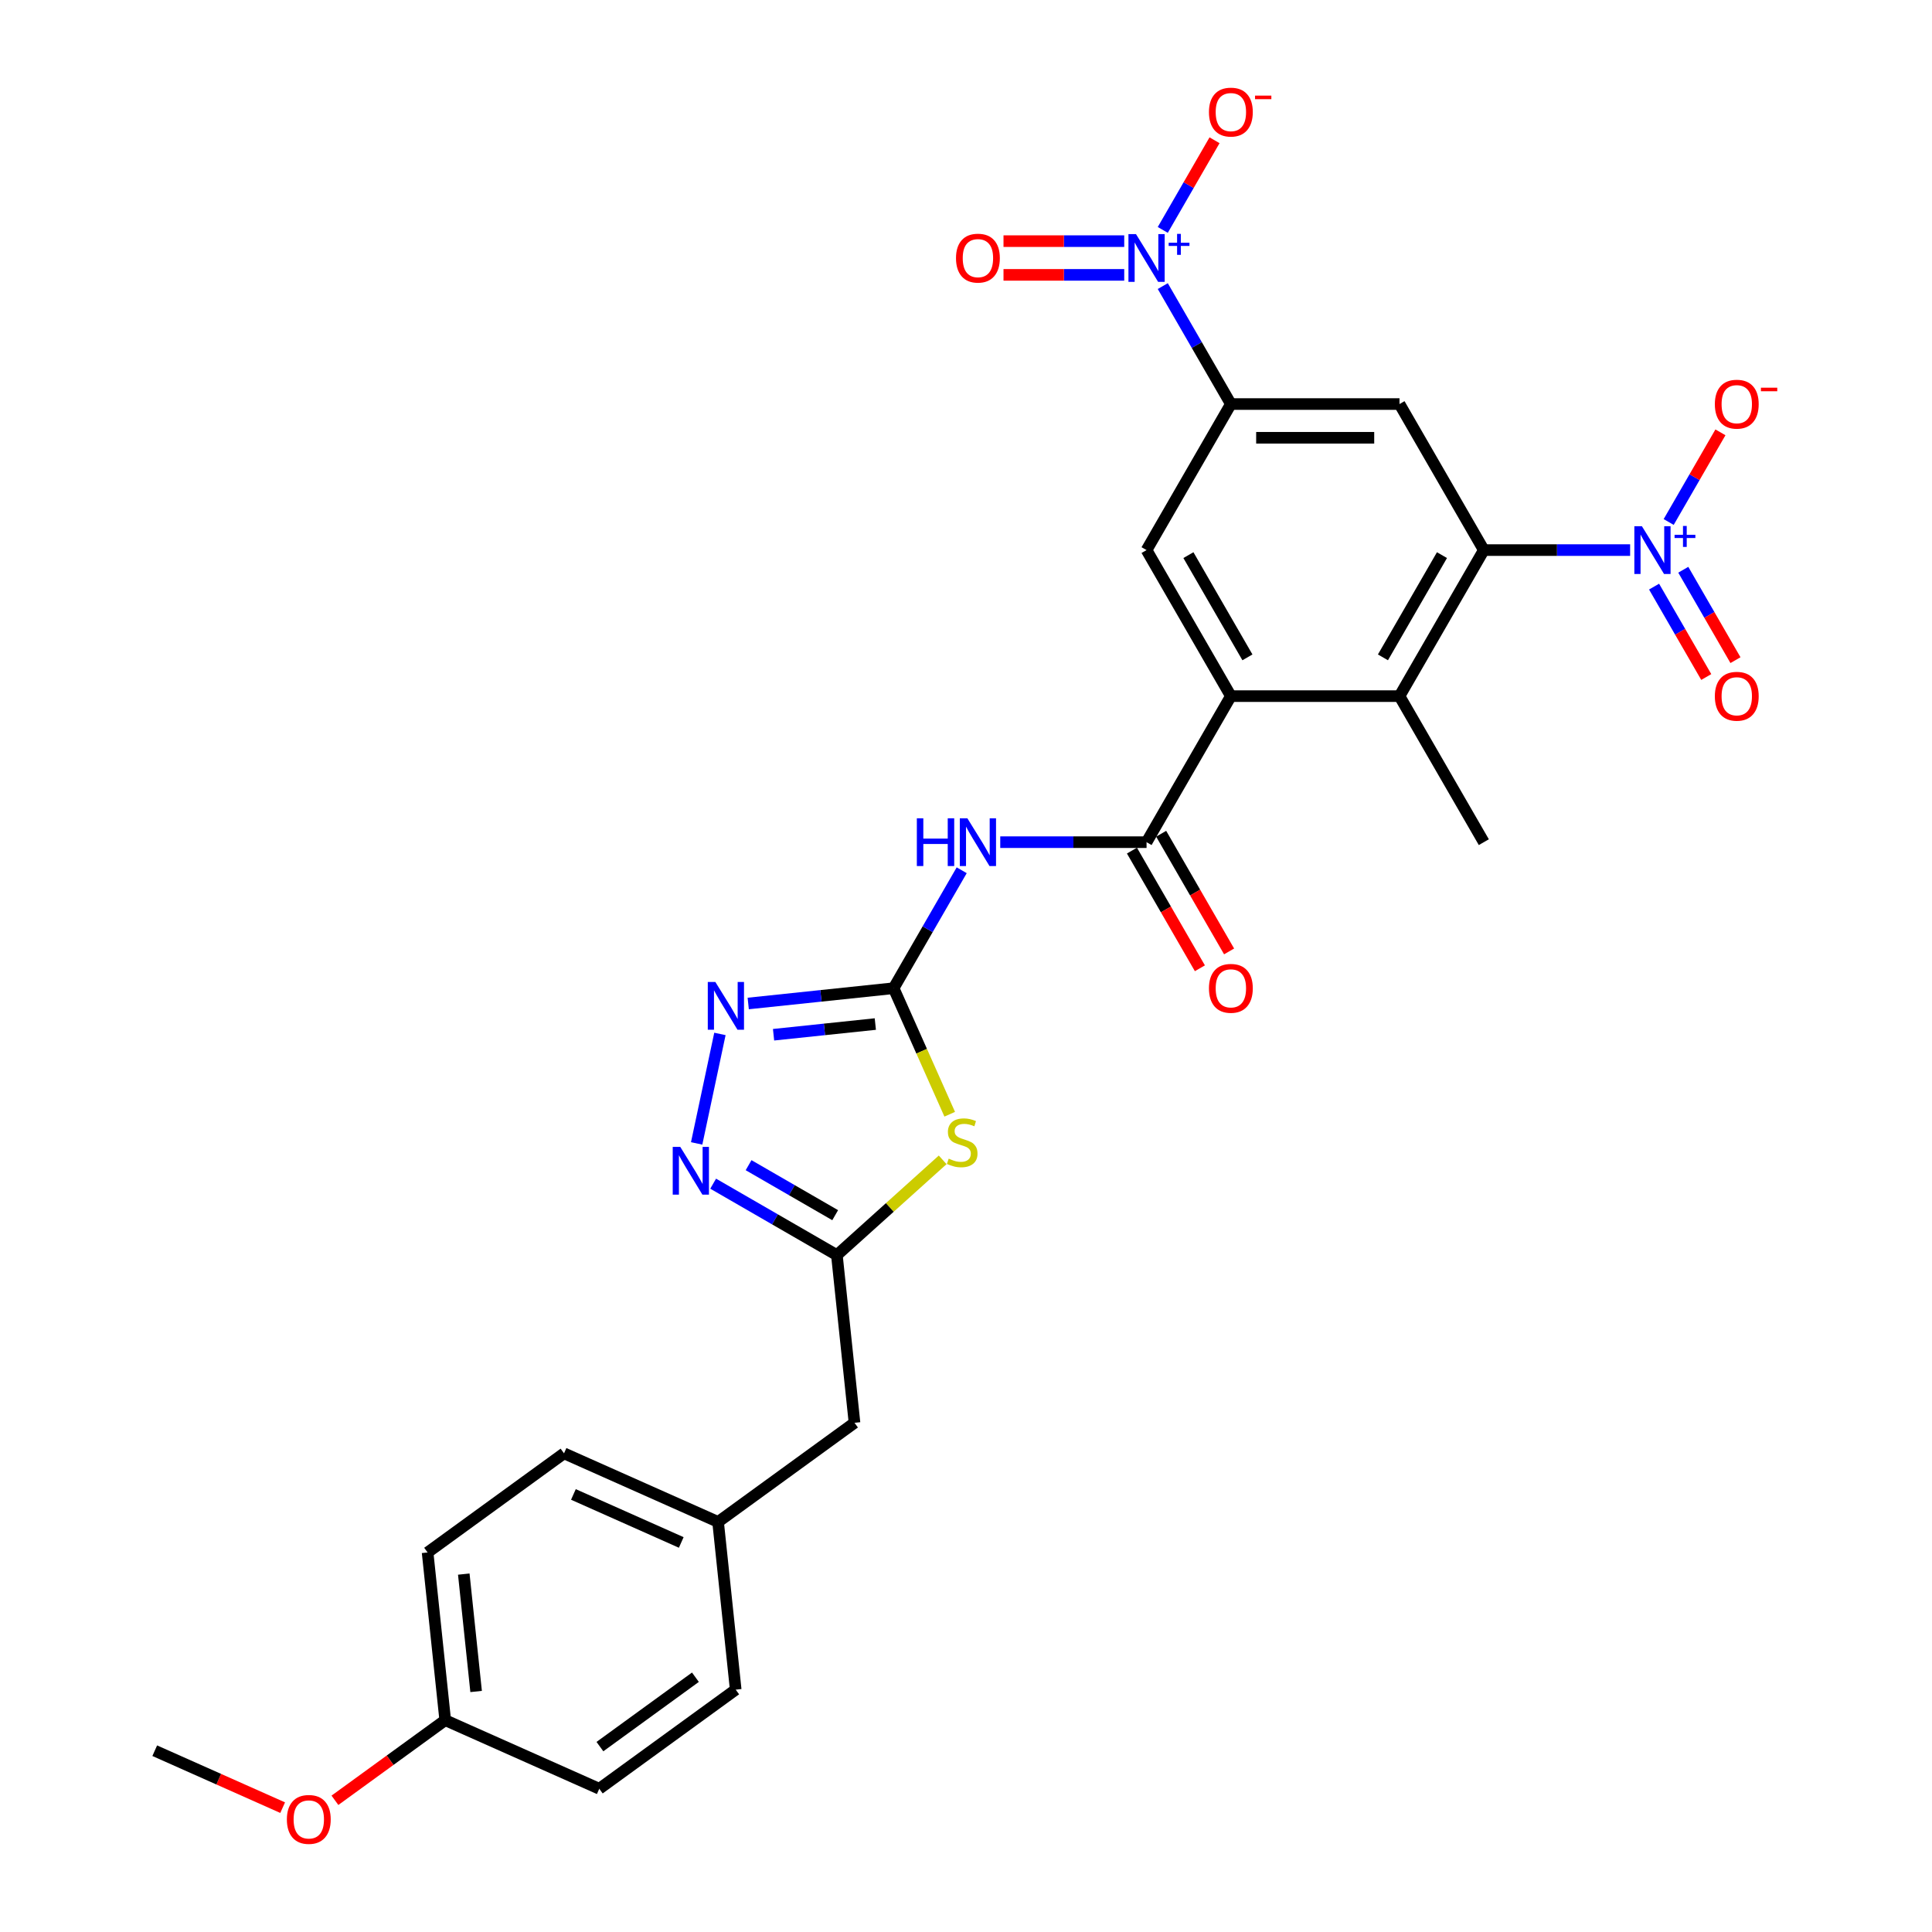 <?xml version='1.0' encoding='iso-8859-1'?>
<svg version='1.1' baseProfile='full'
              xmlns='http://www.w3.org/2000/svg'
                      xmlns:rdkit='http://www.rdkit.org/xml'
                      xmlns:xlink='http://www.w3.org/1999/xlink'
                  xml:space='preserve'
width='1000px' height='1000px' viewBox='0 0 1000 1000'>
<!-- END OF HEADER -->
<rect style='opacity:1.0;fill:#FFFFFF;stroke:none' width='1000' height='1000' x='0' y='0'> </rect>
<path class='bond-2' d='M 462.529,511.496 L 477.051,544.112' style='fill:none;fill-rule:evenodd;stroke:#000000;stroke-width:6px;stroke-linecap:butt;stroke-linejoin:miter;stroke-opacity:1' />
<path class='bond-2' d='M 477.051,544.112 L 491.572,576.727' style='fill:none;fill-rule:evenodd;stroke:#CCCC00;stroke-width:6px;stroke-linecap:butt;stroke-linejoin:miter;stroke-opacity:1' />
<path class='bond-5' d='M 462.529,511.496 L 480.152,480.972' style='fill:none;fill-rule:evenodd;stroke:#000000;stroke-width:6px;stroke-linecap:butt;stroke-linejoin:miter;stroke-opacity:1' />
<path class='bond-5' d='M 480.152,480.972 L 497.776,450.447' style='fill:none;fill-rule:evenodd;stroke:#0000FF;stroke-width:6px;stroke-linecap:butt;stroke-linejoin:miter;stroke-opacity:1' />
<path class='bond-7' d='M 462.529,511.496 L 424.904,515.45' style='fill:none;fill-rule:evenodd;stroke:#000000;stroke-width:6px;stroke-linecap:butt;stroke-linejoin:miter;stroke-opacity:1' />
<path class='bond-7' d='M 424.904,515.45 L 387.279,519.405' style='fill:none;fill-rule:evenodd;stroke:#0000FF;stroke-width:6px;stroke-linecap:butt;stroke-linejoin:miter;stroke-opacity:1' />
<path class='bond-7' d='M 453.066,530.044 L 426.729,532.812' style='fill:none;fill-rule:evenodd;stroke:#000000;stroke-width:6px;stroke-linecap:butt;stroke-linejoin:miter;stroke-opacity:1' />
<path class='bond-7' d='M 426.729,532.812 L 400.392,535.58' style='fill:none;fill-rule:evenodd;stroke:#0000FF;stroke-width:6px;stroke-linecap:butt;stroke-linejoin:miter;stroke-opacity:1' />
<path class='bond-0' d='M 843.752,284.725 L 805.888,284.725' style='fill:none;fill-rule:evenodd;stroke:#0000FF;stroke-width:6px;stroke-linecap:butt;stroke-linejoin:miter;stroke-opacity:1' />
<path class='bond-0' d='M 805.888,284.725 L 768.024,284.725' style='fill:none;fill-rule:evenodd;stroke:#000000;stroke-width:6px;stroke-linecap:butt;stroke-linejoin:miter;stroke-opacity:1' />
<path class='bond-14' d='M 863.704,270.183 L 877.099,246.982' style='fill:none;fill-rule:evenodd;stroke:#0000FF;stroke-width:6px;stroke-linecap:butt;stroke-linejoin:miter;stroke-opacity:1' />
<path class='bond-14' d='M 877.099,246.982 L 890.495,223.78' style='fill:none;fill-rule:evenodd;stroke:#FF0000;stroke-width:6px;stroke-linecap:butt;stroke-linejoin:miter;stroke-opacity:1' />
<path class='bond-16' d='M 856.145,303.631 L 869.651,327.024' style='fill:none;fill-rule:evenodd;stroke:#0000FF;stroke-width:6px;stroke-linecap:butt;stroke-linejoin:miter;stroke-opacity:1' />
<path class='bond-16' d='M 869.651,327.024 L 883.157,350.418' style='fill:none;fill-rule:evenodd;stroke:#FF0000;stroke-width:6px;stroke-linecap:butt;stroke-linejoin:miter;stroke-opacity:1' />
<path class='bond-16' d='M 871.263,294.902 L 884.769,318.296' style='fill:none;fill-rule:evenodd;stroke:#0000FF;stroke-width:6px;stroke-linecap:butt;stroke-linejoin:miter;stroke-opacity:1' />
<path class='bond-16' d='M 884.769,318.296 L 898.276,341.69' style='fill:none;fill-rule:evenodd;stroke:#FF0000;stroke-width:6px;stroke-linecap:butt;stroke-linejoin:miter;stroke-opacity:1' />
<path class='bond-1' d='M 768.024,284.725 L 724.382,360.315' style='fill:none;fill-rule:evenodd;stroke:#000000;stroke-width:6px;stroke-linecap:butt;stroke-linejoin:miter;stroke-opacity:1' />
<path class='bond-1' d='M 746.36,287.335 L 715.81,340.248' style='fill:none;fill-rule:evenodd;stroke:#000000;stroke-width:6px;stroke-linecap:butt;stroke-linejoin:miter;stroke-opacity:1' />
<path class='bond-30' d='M 768.024,284.725 L 724.382,209.134' style='fill:none;fill-rule:evenodd;stroke:#000000;stroke-width:6px;stroke-linecap:butt;stroke-linejoin:miter;stroke-opacity:1' />
<path class='bond-12' d='M 487.923,600.335 L 460.545,624.987' style='fill:none;fill-rule:evenodd;stroke:#CCCC00;stroke-width:6px;stroke-linecap:butt;stroke-linejoin:miter;stroke-opacity:1' />
<path class='bond-12' d='M 460.545,624.987 L 433.166,649.639' style='fill:none;fill-rule:evenodd;stroke:#000000;stroke-width:6px;stroke-linecap:butt;stroke-linejoin:miter;stroke-opacity:1' />
<path class='bond-3' d='M 601.851,148.086 L 619.474,178.61' style='fill:none;fill-rule:evenodd;stroke:#0000FF;stroke-width:6px;stroke-linecap:butt;stroke-linejoin:miter;stroke-opacity:1' />
<path class='bond-3' d='M 619.474,178.61 L 637.098,209.134' style='fill:none;fill-rule:evenodd;stroke:#000000;stroke-width:6px;stroke-linecap:butt;stroke-linejoin:miter;stroke-opacity:1' />
<path class='bond-15' d='M 601.851,119.002 L 615.247,95.801' style='fill:none;fill-rule:evenodd;stroke:#0000FF;stroke-width:6px;stroke-linecap:butt;stroke-linejoin:miter;stroke-opacity:1' />
<path class='bond-15' d='M 615.247,95.801 L 628.642,72.599' style='fill:none;fill-rule:evenodd;stroke:#FF0000;stroke-width:6px;stroke-linecap:butt;stroke-linejoin:miter;stroke-opacity:1' />
<path class='bond-17' d='M 581.899,124.816 L 550.655,124.816' style='fill:none;fill-rule:evenodd;stroke:#0000FF;stroke-width:6px;stroke-linecap:butt;stroke-linejoin:miter;stroke-opacity:1' />
<path class='bond-17' d='M 550.655,124.816 L 519.411,124.816' style='fill:none;fill-rule:evenodd;stroke:#FF0000;stroke-width:6px;stroke-linecap:butt;stroke-linejoin:miter;stroke-opacity:1' />
<path class='bond-17' d='M 581.899,142.272 L 550.655,142.272' style='fill:none;fill-rule:evenodd;stroke:#0000FF;stroke-width:6px;stroke-linecap:butt;stroke-linejoin:miter;stroke-opacity:1' />
<path class='bond-17' d='M 550.655,142.272 L 519.411,142.272' style='fill:none;fill-rule:evenodd;stroke:#FF0000;stroke-width:6px;stroke-linecap:butt;stroke-linejoin:miter;stroke-opacity:1' />
<path class='bond-4' d='M 593.455,435.906 L 555.592,435.906' style='fill:none;fill-rule:evenodd;stroke:#000000;stroke-width:6px;stroke-linecap:butt;stroke-linejoin:miter;stroke-opacity:1' />
<path class='bond-4' d='M 555.592,435.906 L 517.728,435.906' style='fill:none;fill-rule:evenodd;stroke:#0000FF;stroke-width:6px;stroke-linecap:butt;stroke-linejoin:miter;stroke-opacity:1' />
<path class='bond-6' d='M 593.455,435.906 L 637.098,360.315' style='fill:none;fill-rule:evenodd;stroke:#000000;stroke-width:6px;stroke-linecap:butt;stroke-linejoin:miter;stroke-opacity:1' />
<path class='bond-18' d='M 585.896,440.27 L 603.479,470.724' style='fill:none;fill-rule:evenodd;stroke:#000000;stroke-width:6px;stroke-linecap:butt;stroke-linejoin:miter;stroke-opacity:1' />
<path class='bond-18' d='M 603.479,470.724 L 621.062,501.179' style='fill:none;fill-rule:evenodd;stroke:#FF0000;stroke-width:6px;stroke-linecap:butt;stroke-linejoin:miter;stroke-opacity:1' />
<path class='bond-18' d='M 601.015,431.541 L 618.597,461.996' style='fill:none;fill-rule:evenodd;stroke:#000000;stroke-width:6px;stroke-linecap:butt;stroke-linejoin:miter;stroke-opacity:1' />
<path class='bond-18' d='M 618.597,461.996 L 636.18,492.45' style='fill:none;fill-rule:evenodd;stroke:#FF0000;stroke-width:6px;stroke-linecap:butt;stroke-linejoin:miter;stroke-opacity:1' />
<path class='bond-10' d='M 637.098,360.315 L 724.382,360.315' style='fill:none;fill-rule:evenodd;stroke:#000000;stroke-width:6px;stroke-linecap:butt;stroke-linejoin:miter;stroke-opacity:1' />
<path class='bond-13' d='M 637.098,360.315 L 593.455,284.725' style='fill:none;fill-rule:evenodd;stroke:#000000;stroke-width:6px;stroke-linecap:butt;stroke-linejoin:miter;stroke-opacity:1' />
<path class='bond-13' d='M 645.669,340.248 L 615.12,287.335' style='fill:none;fill-rule:evenodd;stroke:#000000;stroke-width:6px;stroke-linecap:butt;stroke-linejoin:miter;stroke-opacity:1' />
<path class='bond-9' d='M 372.632,535.161 L 360.587,591.827' style='fill:none;fill-rule:evenodd;stroke:#0000FF;stroke-width:6px;stroke-linecap:butt;stroke-linejoin:miter;stroke-opacity:1' />
<path class='bond-8' d='M 637.098,209.134 L 593.455,284.725' style='fill:none;fill-rule:evenodd;stroke:#000000;stroke-width:6px;stroke-linecap:butt;stroke-linejoin:miter;stroke-opacity:1' />
<path class='bond-11' d='M 637.098,209.134 L 724.382,209.134' style='fill:none;fill-rule:evenodd;stroke:#000000;stroke-width:6px;stroke-linecap:butt;stroke-linejoin:miter;stroke-opacity:1' />
<path class='bond-11' d='M 650.19,226.591 L 711.289,226.591' style='fill:none;fill-rule:evenodd;stroke:#000000;stroke-width:6px;stroke-linecap:butt;stroke-linejoin:miter;stroke-opacity:1' />
<path class='bond-29' d='M 369.132,612.669 L 401.149,631.154' style='fill:none;fill-rule:evenodd;stroke:#0000FF;stroke-width:6px;stroke-linecap:butt;stroke-linejoin:miter;stroke-opacity:1' />
<path class='bond-29' d='M 401.149,631.154 L 433.166,649.639' style='fill:none;fill-rule:evenodd;stroke:#000000;stroke-width:6px;stroke-linecap:butt;stroke-linejoin:miter;stroke-opacity:1' />
<path class='bond-29' d='M 387.466,603.096 L 409.877,616.036' style='fill:none;fill-rule:evenodd;stroke:#0000FF;stroke-width:6px;stroke-linecap:butt;stroke-linejoin:miter;stroke-opacity:1' />
<path class='bond-29' d='M 409.877,616.036 L 432.289,628.975' style='fill:none;fill-rule:evenodd;stroke:#000000;stroke-width:6px;stroke-linecap:butt;stroke-linejoin:miter;stroke-opacity:1' />
<path class='bond-24' d='M 724.382,360.315 L 768.024,435.906' style='fill:none;fill-rule:evenodd;stroke:#000000;stroke-width:6px;stroke-linecap:butt;stroke-linejoin:miter;stroke-opacity:1' />
<path class='bond-19' d='M 433.166,649.639 L 442.29,736.445' style='fill:none;fill-rule:evenodd;stroke:#000000;stroke-width:6px;stroke-linecap:butt;stroke-linejoin:miter;stroke-opacity:1' />
<path class='bond-20' d='M 442.29,736.445 L 371.675,787.749' style='fill:none;fill-rule:evenodd;stroke:#000000;stroke-width:6px;stroke-linecap:butt;stroke-linejoin:miter;stroke-opacity:1' />
<path class='bond-22' d='M 371.675,787.749 L 380.799,874.555' style='fill:none;fill-rule:evenodd;stroke:#000000;stroke-width:6px;stroke-linecap:butt;stroke-linejoin:miter;stroke-opacity:1' />
<path class='bond-23' d='M 371.675,787.749 L 291.937,752.247' style='fill:none;fill-rule:evenodd;stroke:#000000;stroke-width:6px;stroke-linecap:butt;stroke-linejoin:miter;stroke-opacity:1' />
<path class='bond-23' d='M 352.614,798.371 L 296.797,773.52' style='fill:none;fill-rule:evenodd;stroke:#000000;stroke-width:6px;stroke-linecap:butt;stroke-linejoin:miter;stroke-opacity:1' />
<path class='bond-21' d='M 230.446,890.358 L 221.323,803.552' style='fill:none;fill-rule:evenodd;stroke:#000000;stroke-width:6px;stroke-linecap:butt;stroke-linejoin:miter;stroke-opacity:1' />
<path class='bond-21' d='M 246.439,875.512 L 240.052,814.748' style='fill:none;fill-rule:evenodd;stroke:#000000;stroke-width:6px;stroke-linecap:butt;stroke-linejoin:miter;stroke-opacity:1' />
<path class='bond-27' d='M 230.446,890.358 L 201.904,911.095' style='fill:none;fill-rule:evenodd;stroke:#000000;stroke-width:6px;stroke-linecap:butt;stroke-linejoin:miter;stroke-opacity:1' />
<path class='bond-27' d='M 201.904,911.095 L 173.361,931.833' style='fill:none;fill-rule:evenodd;stroke:#FF0000;stroke-width:6px;stroke-linecap:butt;stroke-linejoin:miter;stroke-opacity:1' />
<path class='bond-31' d='M 230.446,890.358 L 310.184,925.86' style='fill:none;fill-rule:evenodd;stroke:#000000;stroke-width:6px;stroke-linecap:butt;stroke-linejoin:miter;stroke-opacity:1' />
<path class='bond-25' d='M 380.799,874.555 L 310.184,925.86' style='fill:none;fill-rule:evenodd;stroke:#000000;stroke-width:6px;stroke-linecap:butt;stroke-linejoin:miter;stroke-opacity:1' />
<path class='bond-25' d='M 359.946,868.128 L 310.516,904.041' style='fill:none;fill-rule:evenodd;stroke:#000000;stroke-width:6px;stroke-linecap:butt;stroke-linejoin:miter;stroke-opacity:1' />
<path class='bond-26' d='M 291.937,752.247 L 221.323,803.552' style='fill:none;fill-rule:evenodd;stroke:#000000;stroke-width:6px;stroke-linecap:butt;stroke-linejoin:miter;stroke-opacity:1' />
<path class='bond-28' d='M 146.303,935.639 L 113.198,920.9' style='fill:none;fill-rule:evenodd;stroke:#FF0000;stroke-width:6px;stroke-linecap:butt;stroke-linejoin:miter;stroke-opacity:1' />
<path class='bond-28' d='M 113.198,920.9 L 80.094,906.161' style='fill:none;fill-rule:evenodd;stroke:#000000;stroke-width:6px;stroke-linecap:butt;stroke-linejoin:miter;stroke-opacity:1' />
<path  class='atom-1' d='M 849.844 272.365
L 857.944 285.458
Q 858.747 286.75, 860.039 289.089
Q 861.331 291.428, 861.401 291.568
L 861.401 272.365
L 864.683 272.365
L 864.683 297.084
L 861.296 297.084
L 852.602 282.77
Q 851.59 281.094, 850.508 279.174
Q 849.46 277.253, 849.146 276.66
L 849.146 297.084
L 845.934 297.084
L 845.934 272.365
L 849.844 272.365
' fill='#0000FF'/>
<path  class='atom-1' d='M 866.756 276.821
L 871.112 276.821
L 871.112 272.235
L 873.047 272.235
L 873.047 276.821
L 877.518 276.821
L 877.518 278.48
L 873.047 278.48
L 873.047 283.089
L 871.112 283.089
L 871.112 278.48
L 866.756 278.48
L 866.756 276.821
' fill='#0000FF'/>
<path  class='atom-3' d='M 491.048 599.718
Q 491.327 599.823, 492.48 600.312
Q 493.632 600.8, 494.889 601.115
Q 496.18 601.394, 497.437 601.394
Q 499.776 601.394, 501.138 600.277
Q 502.5 599.125, 502.5 597.134
Q 502.5 595.773, 501.801 594.935
Q 501.138 594.097, 500.091 593.643
Q 499.043 593.189, 497.298 592.666
Q 495.098 592.002, 493.771 591.374
Q 492.48 590.745, 491.537 589.419
Q 490.629 588.092, 490.629 585.857
Q 490.629 582.75, 492.724 580.83
Q 494.854 578.91, 499.043 578.91
Q 501.906 578.91, 505.153 580.271
L 504.35 582.96
Q 501.383 581.738, 499.148 581.738
Q 496.739 581.738, 495.412 582.75
Q 494.086 583.728, 494.12 585.438
Q 494.12 586.765, 494.784 587.568
Q 495.482 588.371, 496.46 588.825
Q 497.472 589.279, 499.148 589.803
Q 501.383 590.501, 502.709 591.199
Q 504.036 591.897, 504.979 593.329
Q 505.956 594.725, 505.956 597.134
Q 505.956 600.556, 503.652 602.406
Q 501.383 604.222, 497.577 604.222
Q 495.377 604.222, 493.702 603.733
Q 492.061 603.279, 490.105 602.476
L 491.048 599.718
' fill='#CCCC00'/>
<path  class='atom-4' d='M 587.991 121.185
L 596.091 134.277
Q 596.894 135.569, 598.186 137.908
Q 599.478 140.247, 599.548 140.387
L 599.548 121.185
L 602.83 121.185
L 602.83 145.903
L 599.443 145.903
L 590.75 131.589
Q 589.737 129.913, 588.655 127.993
Q 587.607 126.072, 587.293 125.479
L 587.293 145.903
L 584.081 145.903
L 584.081 121.185
L 587.991 121.185
' fill='#0000FF'/>
<path  class='atom-4' d='M 604.904 125.64
L 609.259 125.64
L 609.259 121.055
L 611.194 121.055
L 611.194 125.64
L 615.665 125.64
L 615.665 127.299
L 611.194 127.299
L 611.194 131.908
L 609.259 131.908
L 609.259 127.299
L 604.904 127.299
L 604.904 125.64
' fill='#0000FF'/>
<path  class='atom-6' d='M 474.557 423.546
L 477.909 423.546
L 477.909 434.055
L 490.547 434.055
L 490.547 423.546
L 493.899 423.546
L 493.899 448.265
L 490.547 448.265
L 490.547 436.848
L 477.909 436.848
L 477.909 448.265
L 474.557 448.265
L 474.557 423.546
' fill='#0000FF'/>
<path  class='atom-6' d='M 500.707 423.546
L 508.807 436.639
Q 509.61 437.931, 510.902 440.27
Q 512.194 442.609, 512.264 442.749
L 512.264 423.546
L 515.546 423.546
L 515.546 448.265
L 512.159 448.265
L 503.465 433.95
Q 502.453 432.275, 501.371 430.354
Q 500.323 428.434, 500.009 427.84
L 500.009 448.265
L 496.797 448.265
L 496.797 423.546
L 500.707 423.546
' fill='#0000FF'/>
<path  class='atom-8' d='M 370.259 508.26
L 378.359 521.353
Q 379.162 522.645, 380.454 524.984
Q 381.746 527.323, 381.815 527.463
L 381.815 508.26
L 385.097 508.26
L 385.097 532.979
L 381.711 532.979
L 373.017 518.664
Q 372.005 516.989, 370.922 515.068
Q 369.875 513.148, 369.561 512.555
L 369.561 532.979
L 366.349 532.979
L 366.349 508.26
L 370.259 508.26
' fill='#0000FF'/>
<path  class='atom-10' d='M 352.112 593.637
L 360.212 606.73
Q 361.015 608.021, 362.306 610.361
Q 363.598 612.7, 363.668 612.84
L 363.668 593.637
L 366.95 593.637
L 366.95 618.356
L 363.563 618.356
L 354.87 604.041
Q 353.857 602.365, 352.775 600.445
Q 351.728 598.525, 351.413 597.931
L 351.413 618.356
L 348.201 618.356
L 348.201 593.637
L 352.112 593.637
' fill='#0000FF'/>
<path  class='atom-15' d='M 887.603 209.204
Q 887.603 203.269, 890.536 199.952
Q 893.469 196.635, 898.95 196.635
Q 904.432 196.635, 907.365 199.952
Q 910.297 203.269, 910.297 209.204
Q 910.297 215.209, 907.33 218.631
Q 904.362 222.018, 898.95 222.018
Q 893.504 222.018, 890.536 218.631
Q 887.603 215.244, 887.603 209.204
M 898.95 219.224
Q 902.721 219.224, 904.746 216.711
Q 906.806 214.162, 906.806 209.204
Q 906.806 204.351, 904.746 201.907
Q 902.721 199.428, 898.95 199.428
Q 895.18 199.428, 893.12 201.872
Q 891.095 204.316, 891.095 209.204
Q 891.095 214.197, 893.12 216.711
Q 895.18 219.224, 898.95 219.224
' fill='#FF0000'/>
<path  class='atom-15' d='M 911.449 200.67
L 919.906 200.67
L 919.906 202.513
L 911.449 202.513
L 911.449 200.67
' fill='#FF0000'/>
<path  class='atom-16' d='M 625.751 58.023
Q 625.751 52.088, 628.683 48.771
Q 631.616 45.455, 637.098 45.455
Q 642.579 45.455, 645.512 48.771
Q 648.445 52.088, 648.445 58.023
Q 648.445 64.029, 645.477 67.45
Q 642.509 70.837, 637.098 70.837
Q 631.651 70.837, 628.683 67.45
Q 625.751 64.064, 625.751 58.023
M 637.098 68.044
Q 640.868 68.044, 642.893 65.53
Q 644.953 62.981, 644.953 58.023
Q 644.953 53.17, 642.893 50.727
Q 640.868 48.248, 637.098 48.248
Q 633.327 48.248, 631.267 50.692
Q 629.242 53.136, 629.242 58.023
Q 629.242 63.016, 631.267 65.53
Q 633.327 68.044, 637.098 68.044
' fill='#FF0000'/>
<path  class='atom-16' d='M 649.597 49.489
L 658.053 49.489
L 658.053 51.333
L 649.597 51.333
L 649.597 49.489
' fill='#FF0000'/>
<path  class='atom-17' d='M 887.603 360.385
Q 887.603 354.45, 890.536 351.133
Q 893.469 347.816, 898.95 347.816
Q 904.432 347.816, 907.365 351.133
Q 910.297 354.45, 910.297 360.385
Q 910.297 366.39, 907.33 369.812
Q 904.362 373.198, 898.95 373.198
Q 893.504 373.198, 890.536 369.812
Q 887.603 366.425, 887.603 360.385
M 898.95 370.405
Q 902.721 370.405, 904.746 367.891
Q 906.806 365.343, 906.806 360.385
Q 906.806 355.532, 904.746 353.088
Q 902.721 350.609, 898.95 350.609
Q 895.18 350.609, 893.12 353.053
Q 891.095 355.497, 891.095 360.385
Q 891.095 365.378, 893.12 367.891
Q 895.18 370.405, 898.95 370.405
' fill='#FF0000'/>
<path  class='atom-18' d='M 494.824 133.614
Q 494.824 127.679, 497.757 124.362
Q 500.69 121.045, 506.171 121.045
Q 511.653 121.045, 514.585 124.362
Q 517.518 127.679, 517.518 133.614
Q 517.518 139.619, 514.551 143.041
Q 511.583 146.427, 506.171 146.427
Q 500.725 146.427, 497.757 143.041
Q 494.824 139.654, 494.824 133.614
M 506.171 143.634
Q 509.942 143.634, 511.967 141.12
Q 514.027 138.572, 514.027 133.614
Q 514.027 128.761, 511.967 126.317
Q 509.942 123.838, 506.171 123.838
Q 502.401 123.838, 500.341 126.282
Q 498.316 128.726, 498.316 133.614
Q 498.316 138.607, 500.341 141.12
Q 502.401 143.634, 506.171 143.634
' fill='#FF0000'/>
<path  class='atom-19' d='M 625.751 511.566
Q 625.751 505.63, 628.683 502.314
Q 631.616 498.997, 637.098 498.997
Q 642.579 498.997, 645.512 502.314
Q 648.445 505.63, 648.445 511.566
Q 648.445 517.571, 645.477 520.992
Q 642.509 524.379, 637.098 524.379
Q 631.651 524.379, 628.683 520.992
Q 625.751 517.606, 625.751 511.566
M 637.098 521.586
Q 640.868 521.586, 642.893 519.072
Q 644.953 516.523, 644.953 511.566
Q 644.953 506.713, 642.893 504.269
Q 640.868 501.79, 637.098 501.79
Q 633.327 501.79, 631.267 504.234
Q 629.242 506.678, 629.242 511.566
Q 629.242 516.558, 631.267 519.072
Q 633.327 521.586, 637.098 521.586
' fill='#FF0000'/>
<path  class='atom-28' d='M 148.485 941.732
Q 148.485 935.797, 151.418 932.48
Q 154.35 929.163, 159.832 929.163
Q 165.313 929.163, 168.246 932.48
Q 171.179 935.797, 171.179 941.732
Q 171.179 947.737, 168.211 951.159
Q 165.244 954.545, 159.832 954.545
Q 154.385 954.545, 151.418 951.159
Q 148.485 947.772, 148.485 941.732
M 159.832 951.752
Q 163.603 951.752, 165.628 949.239
Q 167.687 946.69, 167.687 941.732
Q 167.687 936.879, 165.628 934.435
Q 163.603 931.956, 159.832 931.956
Q 156.061 931.956, 154.001 934.4
Q 151.976 936.844, 151.976 941.732
Q 151.976 946.725, 154.001 949.239
Q 156.061 951.752, 159.832 951.752
' fill='#FF0000'/>
</svg>
